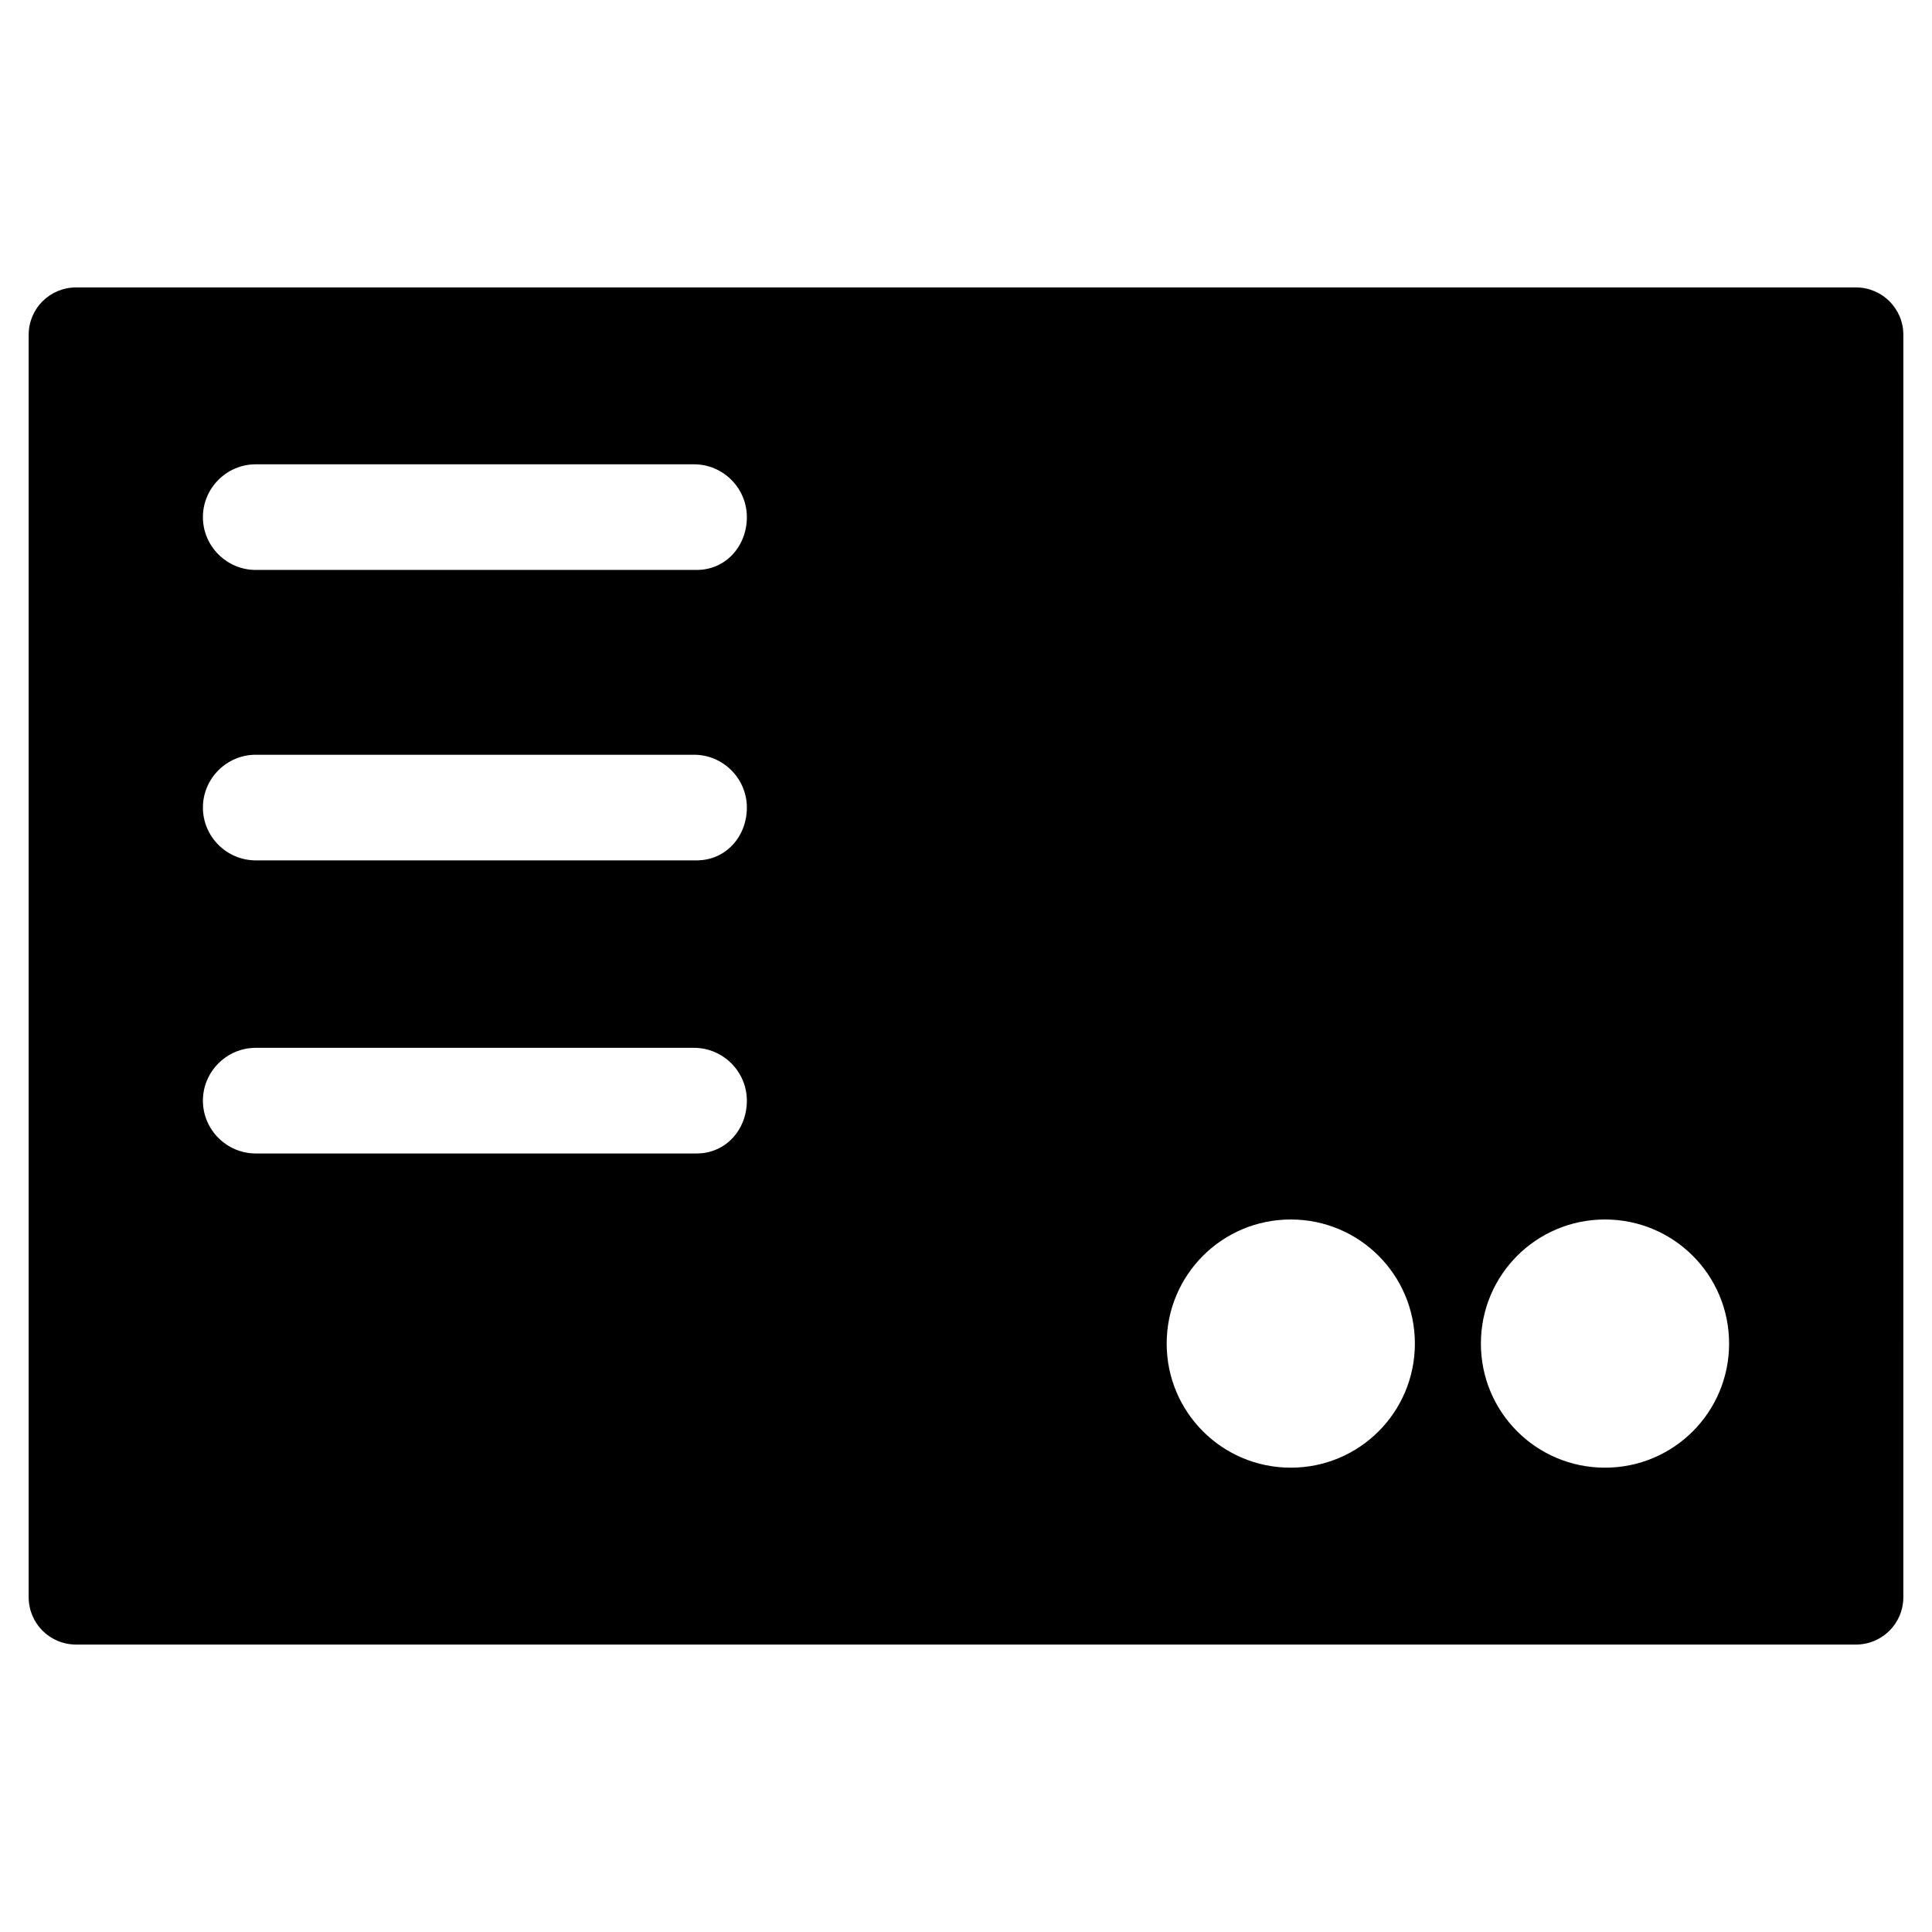 <?xml version="1.0" encoding="UTF-8"?>
<!-- Uploaded to: ICON Repo, www.svgrepo.com, Generator: ICON Repo Mixer Tools -->
<svg fill="#000000" width="800px" height="800px" version="1.1" viewBox="144 144 512 512" xmlns="http://www.w3.org/2000/svg">
 <path d="m635.81 220.17h-471.62c-6.996 0-12.594 5.598-12.594 12.594v334.47c0 6.996 5.598 12.594 12.594 12.594h471.62c6.996 0 12.594-5.598 12.594-12.594l0.004-334.47c0-6.996-5.598-12.594-12.598-12.594zm-307.18 229.51h-116.86c-7.695 0-13.996-6.297-13.996-13.996 0-7.695 6.297-13.996 13.996-13.996h116.16c7.695 0 13.996 6.297 13.996 13.996 0 7.699-5.598 13.996-13.297 13.996zm0-77.672h-116.86c-7.695 0-13.996-6.297-13.996-13.996 0-7.695 6.297-13.996 13.996-13.996h116.16c7.695 0 13.996 6.297 13.996 13.996s-5.598 13.996-13.297 13.996zm0-76.969h-116.86c-7.695 0-13.996-6.297-13.996-13.996 0-7.695 6.297-13.996 13.996-13.996h116.16c7.695 0 13.996 6.297 13.996 13.996s-5.598 13.996-13.297 13.996zm157.44 237.91c-18.191 0-32.887-14.695-32.887-32.887s14.695-32.887 32.887-32.887 32.887 14.695 32.887 32.887-14.695 32.887-32.887 32.887zm83.27 0c-18.191 0-32.887-14.695-32.887-32.887s14.695-32.887 32.887-32.887c18.191 0 32.887 14.695 32.887 32.887s-14.695 32.887-32.887 32.887z"/>
</svg>